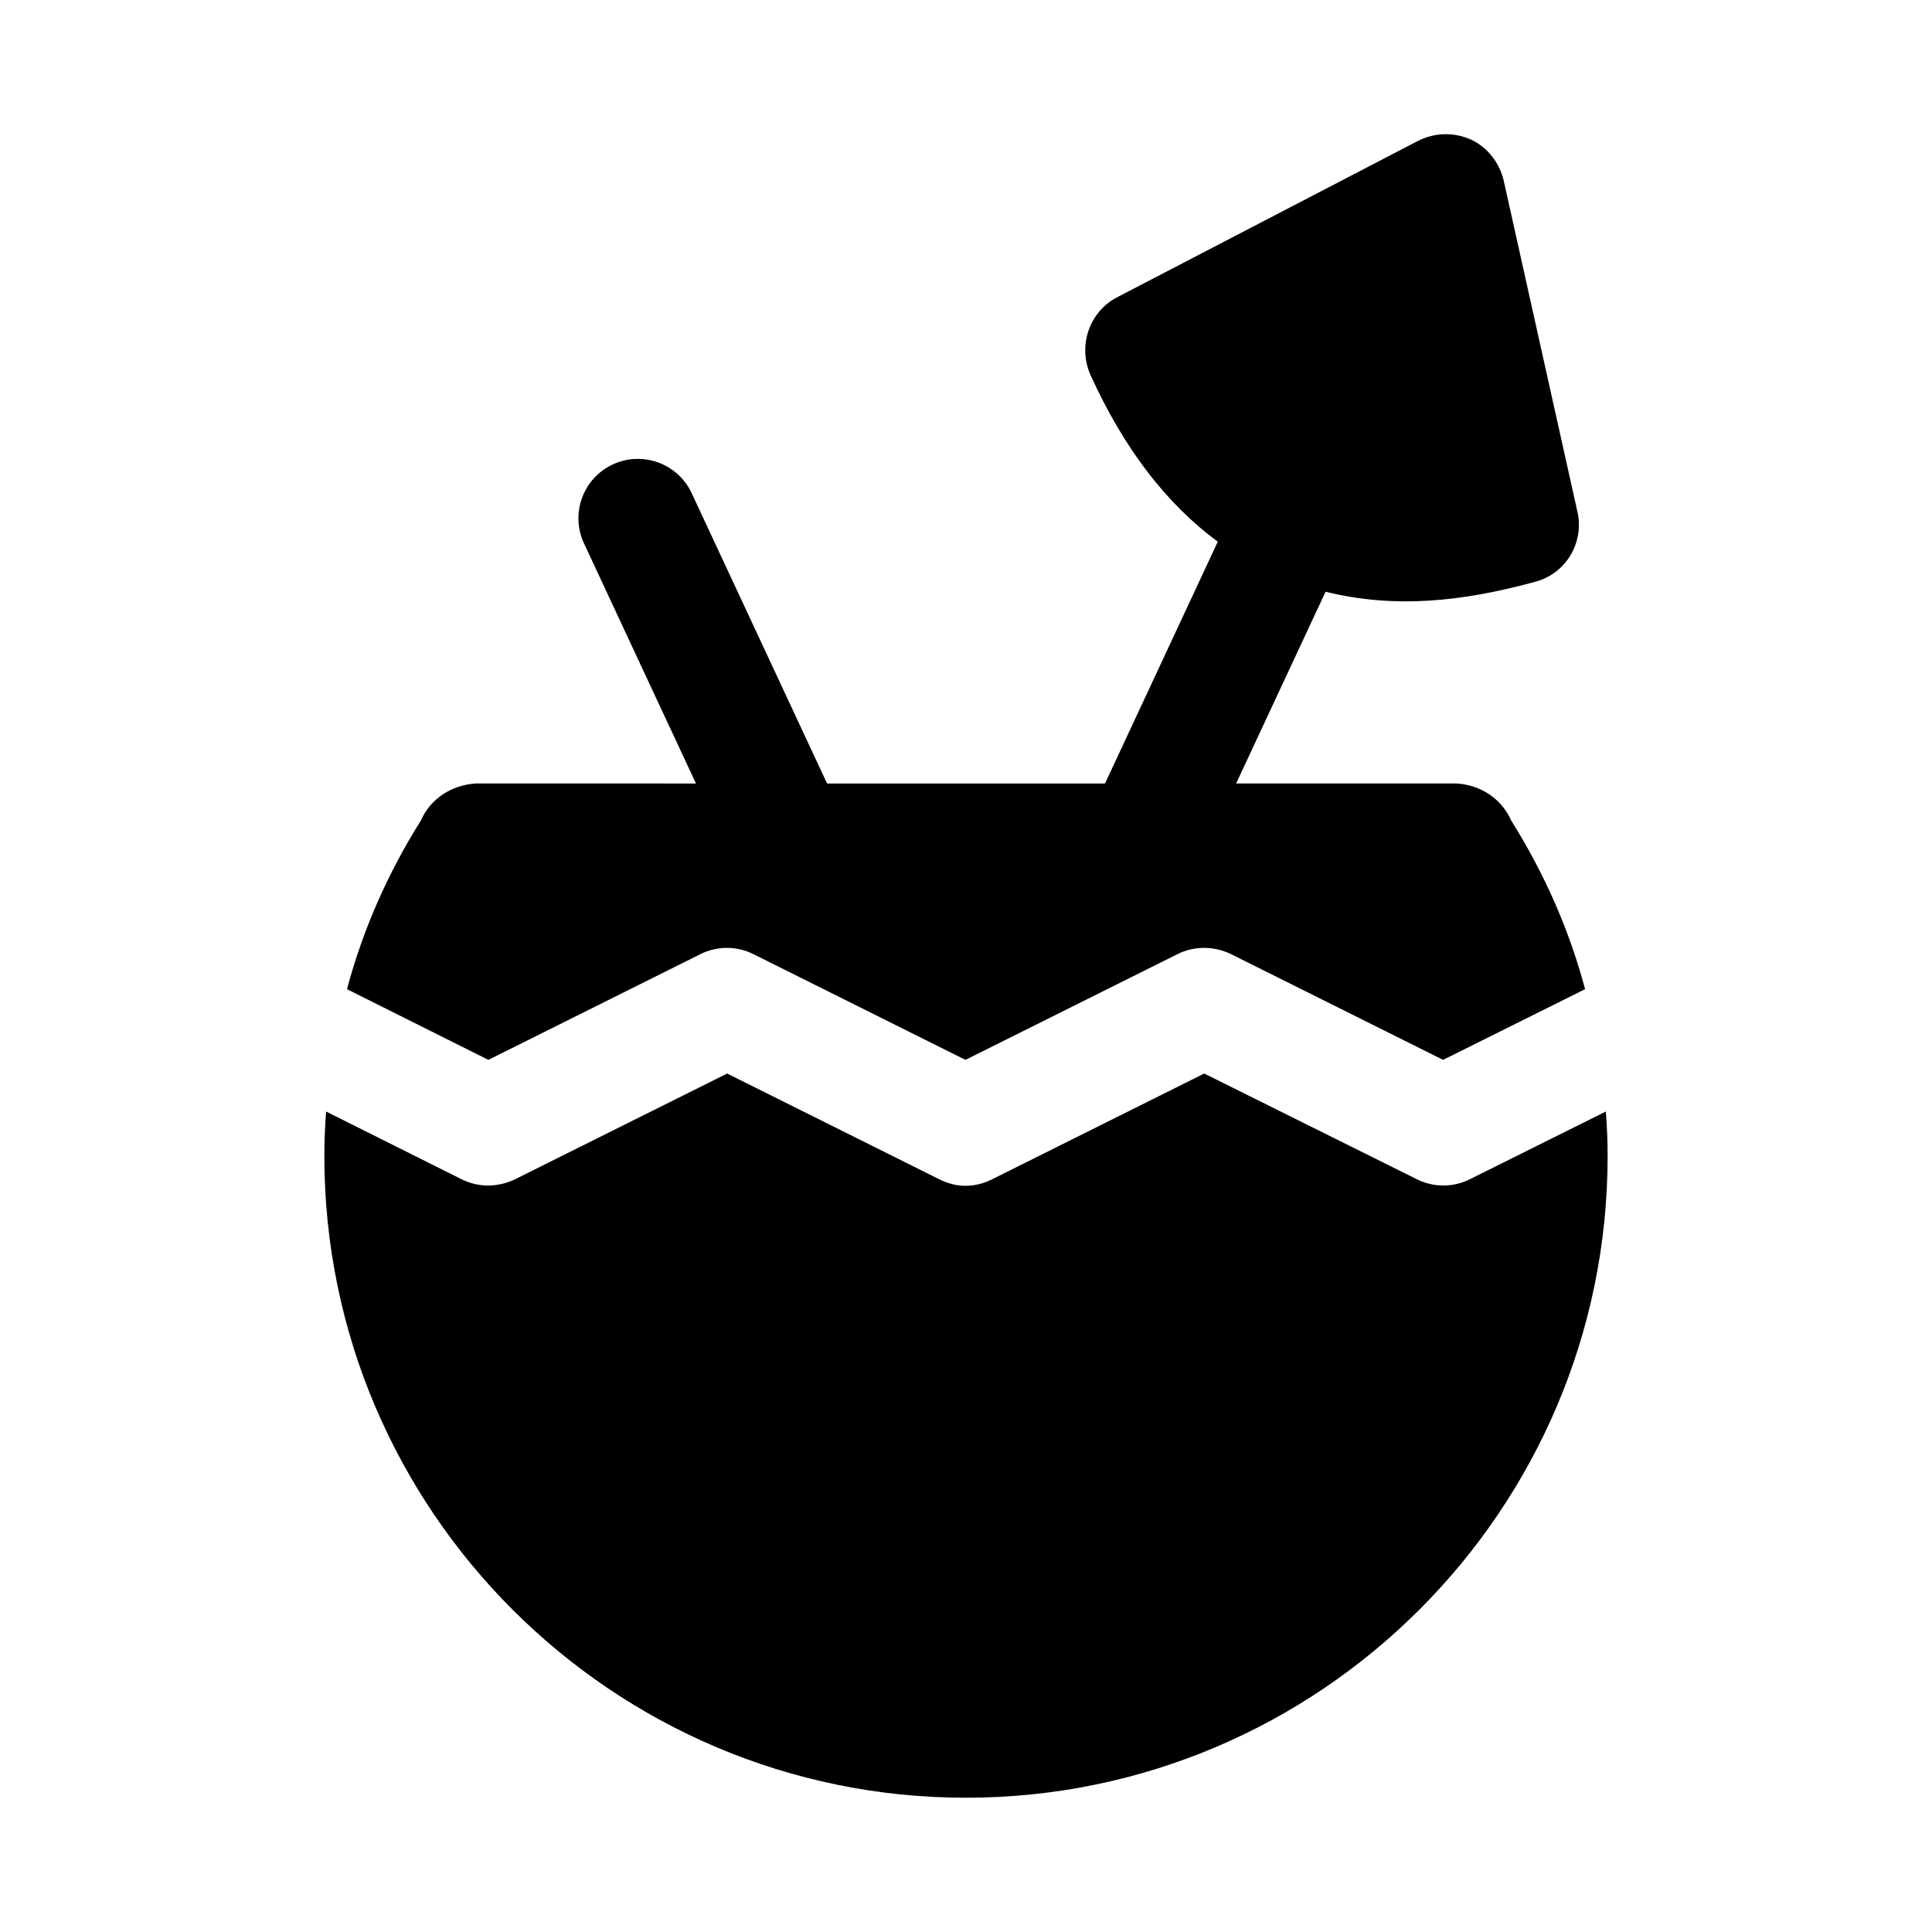 <?xml version="1.0" encoding="UTF-8"?>
<!-- Uploaded to: ICON Repo, www.iconrepo.com, Generator: ICON Repo Mixer Tools -->
<svg fill="#000000" width="800px" height="800px" version="1.1" viewBox="144 144 512 512" xmlns="http://www.w3.org/2000/svg">
 <g>
  <path d="m235.95 406.14 37.473 18.734 56.207-28.023c4.406-2.203 9.605-2.203 14.012 0l56.207 28.023 56.207-28.023c4.41-2.203 9.605-2.203 14.172 0l56.207 28.023 37.629-18.734c-4.234-15.836-10.82-30.727-19.582-44.691-2.59-5.863-8.223-9.484-14.551-9.82h-58.34l23.695-50.812c18.434 4.523 36.227 2.652 55.715-2.68 8.027-2.203 12.91-10.391 11.02-18.578l-19.523-87.695c-1.113-4.723-4.262-8.816-8.668-10.863-4.566-2.047-9.605-1.891-14.012 0.316l-79.664 41.406c-7.398 3.777-10.547 12.754-7.242 20.469 8.809 19.5 20.129 34.289 33.809 44.363l-29.879 64.078h-73.664l-35.875-76.938c-3.668-7.871-13.055-11.293-20.926-7.609-7.879 3.676-11.285 13.039-7.609 20.926l29.668 63.621-58.352-0.004c-6.309 0.398-11.961 3.934-14.547 9.812-8.762 13.961-15.352 28.859-19.586 44.699z"/>
  <path d="m569.56 438.57-36.055 17.949c-4.406 2.203-9.605 2.203-14.012 0l-56.363-28.023-56.207 28.023c-2.203 1.102-4.566 1.734-7.086 1.734-2.359 0-4.723-0.629-6.926-1.734l-56.207-28.023-56.207 28.023c-4.566 2.203-9.762 2.203-14.168 0l-35.898-17.949c-0.312 3.938-0.473 7.871-0.473 11.809 0.004 93.836 76.359 170.04 170.04 170.04 93.676 0 170.04-76.203 170.04-170.04 0-3.934-0.16-7.871-0.473-11.809z"/>
 </g>
</svg>
